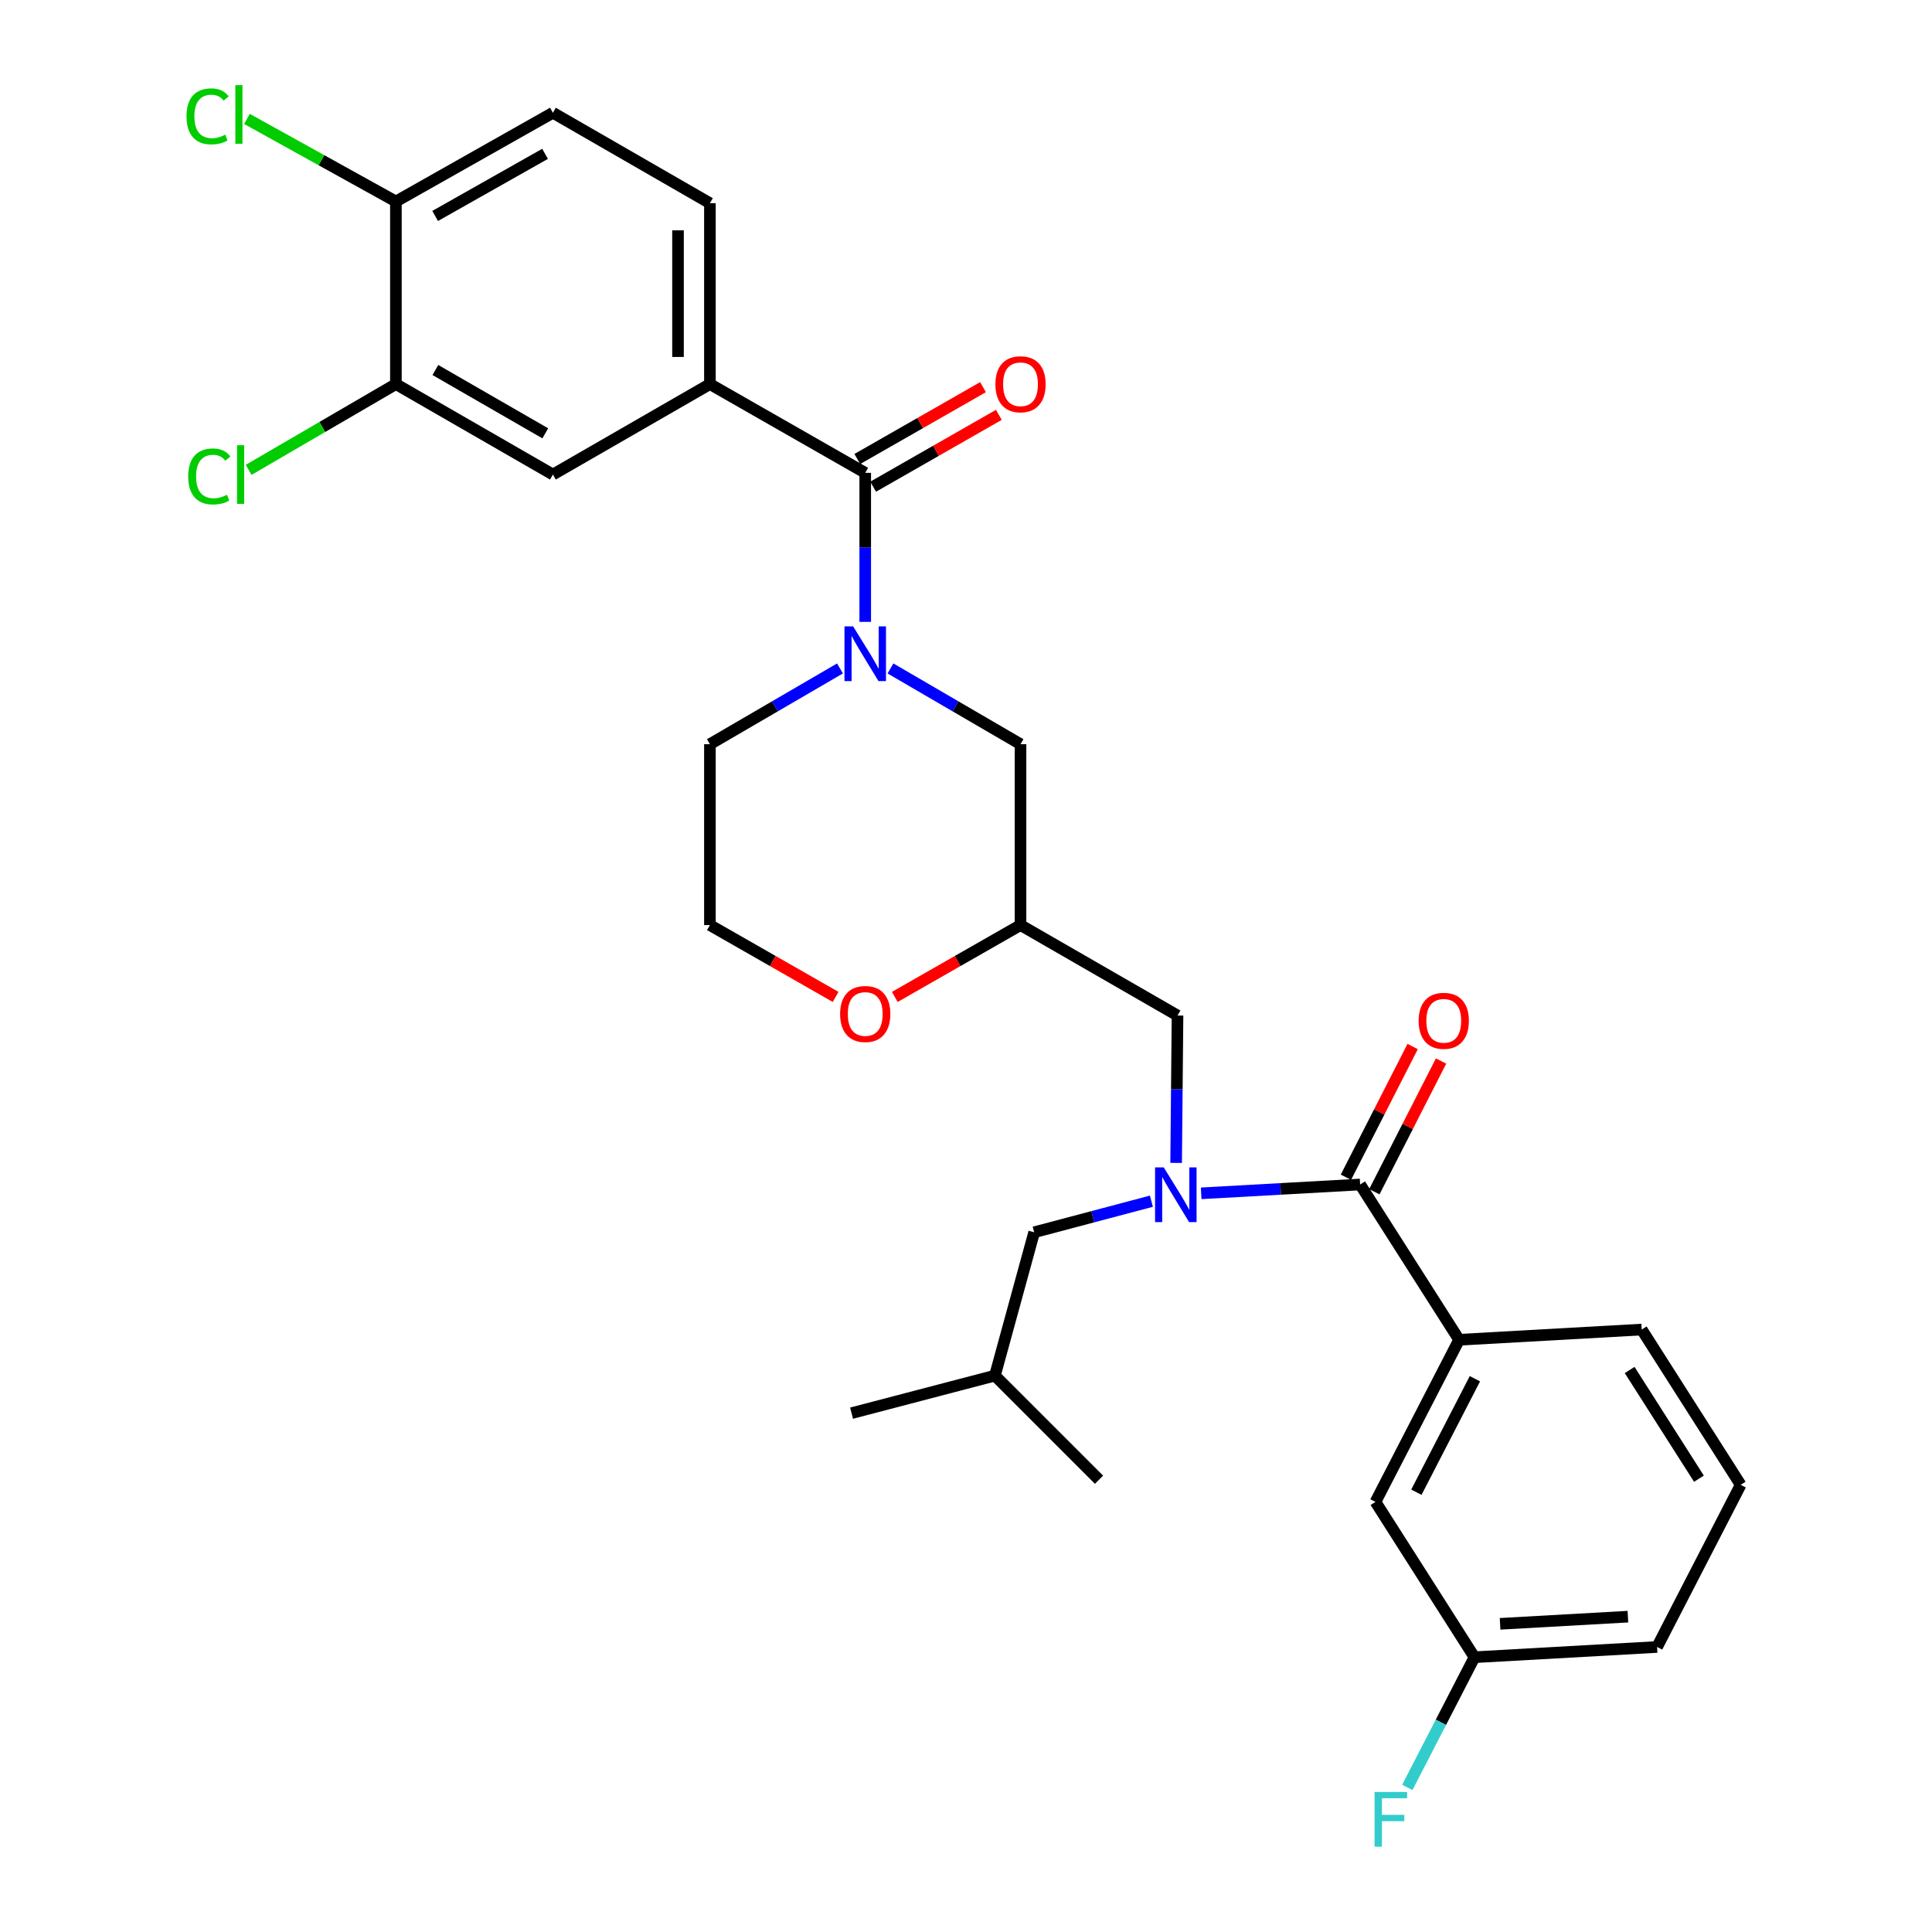 <?xml version='1.0' encoding='iso-8859-1'?>
<svg version='1.1' baseProfile='full'
              xmlns='http://www.w3.org/2000/svg'
                      xmlns:rdkit='http://www.rdkit.org/xml'
                      xmlns:xlink='http://www.w3.org/1999/xlink'
                  xml:space='preserve'
width='1000px' height='1000px' viewBox='0 0 1000 1000'>
<!-- END OF HEADER -->
<rect style='opacity:1.0;fill:#FFFFFF;stroke:none' width='1000' height='1000' x='0' y='0'> </rect>
<path class='bond-0' d='M 367.452,385.195 L 367.452,478.821' style='fill:none;fill-rule:evenodd;stroke:#000000;stroke-width:6px;stroke-linecap:butt;stroke-linejoin:miter;stroke-opacity:1' />
<path class='bond-1' d='M 367.452,385.195 L 401.113,365.591' style='fill:none;fill-rule:evenodd;stroke:#000000;stroke-width:6px;stroke-linecap:butt;stroke-linejoin:miter;stroke-opacity:1' />
<path class='bond-1' d='M 401.113,365.591 L 434.773,345.987' style='fill:none;fill-rule:evenodd;stroke:#0000FF;stroke-width:6px;stroke-linecap:butt;stroke-linejoin:miter;stroke-opacity:1' />
<path class='bond-2' d='M 367.452,478.821 L 399.988,497.413' style='fill:none;fill-rule:evenodd;stroke:#000000;stroke-width:6px;stroke-linecap:butt;stroke-linejoin:miter;stroke-opacity:1' />
<path class='bond-2' d='M 399.988,497.413 L 432.524,516.006' style='fill:none;fill-rule:evenodd;stroke:#FF0000;stroke-width:6px;stroke-linecap:butt;stroke-linejoin:miter;stroke-opacity:1' />
<path class='bond-3' d='M 463.153,516.005 L 495.685,497.413' style='fill:none;fill-rule:evenodd;stroke:#FF0000;stroke-width:6px;stroke-linecap:butt;stroke-linejoin:miter;stroke-opacity:1' />
<path class='bond-3' d='M 495.685,497.413 L 528.217,478.821' style='fill:none;fill-rule:evenodd;stroke:#000000;stroke-width:6px;stroke-linecap:butt;stroke-linejoin:miter;stroke-opacity:1' />
<path class='bond-4' d='M 528.217,478.821 L 528.217,385.195' style='fill:none;fill-rule:evenodd;stroke:#000000;stroke-width:6px;stroke-linecap:butt;stroke-linejoin:miter;stroke-opacity:1' />
<path class='bond-5' d='M 528.217,478.821 L 609.484,525.638' style='fill:none;fill-rule:evenodd;stroke:#000000;stroke-width:6px;stroke-linecap:butt;stroke-linejoin:miter;stroke-opacity:1' />
<path class='bond-6' d='M 528.217,385.195 L 494.561,365.591' style='fill:none;fill-rule:evenodd;stroke:#000000;stroke-width:6px;stroke-linecap:butt;stroke-linejoin:miter;stroke-opacity:1' />
<path class='bond-6' d='M 494.561,365.591 L 460.904,345.988' style='fill:none;fill-rule:evenodd;stroke:#0000FF;stroke-width:6px;stroke-linecap:butt;stroke-linejoin:miter;stroke-opacity:1' />
<path class='bond-7' d='M 447.839,321.877 L 447.839,283.31' style='fill:none;fill-rule:evenodd;stroke:#0000FF;stroke-width:6px;stroke-linecap:butt;stroke-linejoin:miter;stroke-opacity:1' />
<path class='bond-7' d='M 447.839,283.31 L 447.839,244.743' style='fill:none;fill-rule:evenodd;stroke:#000000;stroke-width:6px;stroke-linecap:butt;stroke-linejoin:miter;stroke-opacity:1' />
<path class='bond-8' d='M 367.452,198.806 L 286.184,245.623' style='fill:none;fill-rule:evenodd;stroke:#000000;stroke-width:6px;stroke-linecap:butt;stroke-linejoin:miter;stroke-opacity:1' />
<path class='bond-9' d='M 367.452,198.806 L 367.452,105.18' style='fill:none;fill-rule:evenodd;stroke:#000000;stroke-width:6px;stroke-linecap:butt;stroke-linejoin:miter;stroke-opacity:1' />
<path class='bond-9' d='M 350.938,184.762 L 350.938,119.224' style='fill:none;fill-rule:evenodd;stroke:#000000;stroke-width:6px;stroke-linecap:butt;stroke-linejoin:miter;stroke-opacity:1' />
<path class='bond-10' d='M 367.452,198.806 L 447.839,244.743' style='fill:none;fill-rule:evenodd;stroke:#000000;stroke-width:6px;stroke-linecap:butt;stroke-linejoin:miter;stroke-opacity:1' />
<path class='bond-11' d='M 451.936,251.911 L 484.468,233.319' style='fill:none;fill-rule:evenodd;stroke:#000000;stroke-width:6px;stroke-linecap:butt;stroke-linejoin:miter;stroke-opacity:1' />
<path class='bond-11' d='M 484.468,233.319 L 516.999,214.727' style='fill:none;fill-rule:evenodd;stroke:#FF0000;stroke-width:6px;stroke-linecap:butt;stroke-linejoin:miter;stroke-opacity:1' />
<path class='bond-11' d='M 443.742,237.574 L 476.274,218.981' style='fill:none;fill-rule:evenodd;stroke:#000000;stroke-width:6px;stroke-linecap:butt;stroke-linejoin:miter;stroke-opacity:1' />
<path class='bond-11' d='M 476.274,218.981 L 508.805,200.389' style='fill:none;fill-rule:evenodd;stroke:#FF0000;stroke-width:6px;stroke-linecap:butt;stroke-linejoin:miter;stroke-opacity:1' />
<path class='bond-12' d='M 204.917,198.806 L 286.184,245.623' style='fill:none;fill-rule:evenodd;stroke:#000000;stroke-width:6px;stroke-linecap:butt;stroke-linejoin:miter;stroke-opacity:1' />
<path class='bond-12' d='M 225.35,191.519 L 282.238,224.291' style='fill:none;fill-rule:evenodd;stroke:#000000;stroke-width:6px;stroke-linecap:butt;stroke-linejoin:miter;stroke-opacity:1' />
<path class='bond-13' d='M 204.917,198.806 L 166.81,221.001' style='fill:none;fill-rule:evenodd;stroke:#000000;stroke-width:6px;stroke-linecap:butt;stroke-linejoin:miter;stroke-opacity:1' />
<path class='bond-13' d='M 166.81,221.001 L 128.704,243.197' style='fill:none;fill-rule:evenodd;stroke:#00CC00;stroke-width:6px;stroke-linecap:butt;stroke-linejoin:miter;stroke-opacity:1' />
<path class='bond-14' d='M 204.917,198.806 L 204.917,104.29' style='fill:none;fill-rule:evenodd;stroke:#000000;stroke-width:6px;stroke-linecap:butt;stroke-linejoin:miter;stroke-opacity:1' />
<path class='bond-15' d='M 755.23,693.467 L 711.945,777.386' style='fill:none;fill-rule:evenodd;stroke:#000000;stroke-width:6px;stroke-linecap:butt;stroke-linejoin:miter;stroke-opacity:1' />
<path class='bond-15' d='M 763.414,713.625 L 733.115,772.369' style='fill:none;fill-rule:evenodd;stroke:#000000;stroke-width:6px;stroke-linecap:butt;stroke-linejoin:miter;stroke-opacity:1' />
<path class='bond-16' d='M 755.23,693.467 L 849.746,688.173' style='fill:none;fill-rule:evenodd;stroke:#000000;stroke-width:6px;stroke-linecap:butt;stroke-linejoin:miter;stroke-opacity:1' />
<path class='bond-17' d='M 755.23,693.467 L 704,613.089' style='fill:none;fill-rule:evenodd;stroke:#000000;stroke-width:6px;stroke-linecap:butt;stroke-linejoin:miter;stroke-opacity:1' />
<path class='bond-18' d='M 608.76,601.913 L 609.122,563.776' style='fill:none;fill-rule:evenodd;stroke:#0000FF;stroke-width:6px;stroke-linecap:butt;stroke-linejoin:miter;stroke-opacity:1' />
<path class='bond-18' d='M 609.122,563.776 L 609.484,525.638' style='fill:none;fill-rule:evenodd;stroke:#000000;stroke-width:6px;stroke-linecap:butt;stroke-linejoin:miter;stroke-opacity:1' />
<path class='bond-19' d='M 621.732,617.662 L 662.866,615.376' style='fill:none;fill-rule:evenodd;stroke:#0000FF;stroke-width:6px;stroke-linecap:butt;stroke-linejoin:miter;stroke-opacity:1' />
<path class='bond-19' d='M 662.866,615.376 L 704,613.089' style='fill:none;fill-rule:evenodd;stroke:#000000;stroke-width:6px;stroke-linecap:butt;stroke-linejoin:miter;stroke-opacity:1' />
<path class='bond-20' d='M 595.967,621.741 L 565.624,629.782' style='fill:none;fill-rule:evenodd;stroke:#0000FF;stroke-width:6px;stroke-linecap:butt;stroke-linejoin:miter;stroke-opacity:1' />
<path class='bond-20' d='M 565.624,629.782 L 535.281,637.824' style='fill:none;fill-rule:evenodd;stroke:#000000;stroke-width:6px;stroke-linecap:butt;stroke-linejoin:miter;stroke-opacity:1' />
<path class='bond-21' d='M 711.354,616.843 L 728.623,583.014' style='fill:none;fill-rule:evenodd;stroke:#000000;stroke-width:6px;stroke-linecap:butt;stroke-linejoin:miter;stroke-opacity:1' />
<path class='bond-21' d='M 728.623,583.014 L 745.891,549.184' style='fill:none;fill-rule:evenodd;stroke:#FF0000;stroke-width:6px;stroke-linecap:butt;stroke-linejoin:miter;stroke-opacity:1' />
<path class='bond-21' d='M 696.646,609.335 L 713.914,575.506' style='fill:none;fill-rule:evenodd;stroke:#000000;stroke-width:6px;stroke-linecap:butt;stroke-linejoin:miter;stroke-opacity:1' />
<path class='bond-21' d='M 713.914,575.506 L 731.182,541.676' style='fill:none;fill-rule:evenodd;stroke:#FF0000;stroke-width:6px;stroke-linecap:butt;stroke-linejoin:miter;stroke-opacity:1' />
<path class='bond-22' d='M 711.945,777.386 L 763.185,857.773' style='fill:none;fill-rule:evenodd;stroke:#000000;stroke-width:6px;stroke-linecap:butt;stroke-linejoin:miter;stroke-opacity:1' />
<path class='bond-23' d='M 763.185,857.773 L 745.803,891.468' style='fill:none;fill-rule:evenodd;stroke:#000000;stroke-width:6px;stroke-linecap:butt;stroke-linejoin:miter;stroke-opacity:1' />
<path class='bond-23' d='M 745.803,891.468 L 728.422,925.163' style='fill:none;fill-rule:evenodd;stroke:#33CCCC;stroke-width:6px;stroke-linecap:butt;stroke-linejoin:miter;stroke-opacity:1' />
<path class='bond-24' d='M 763.185,857.773 L 857.7,852.47' style='fill:none;fill-rule:evenodd;stroke:#000000;stroke-width:6px;stroke-linecap:butt;stroke-linejoin:miter;stroke-opacity:1' />
<path class='bond-24' d='M 776.437,840.49 L 842.598,836.778' style='fill:none;fill-rule:evenodd;stroke:#000000;stroke-width:6px;stroke-linecap:butt;stroke-linejoin:miter;stroke-opacity:1' />
<path class='bond-25' d='M 535.281,637.824 L 514.969,712.018' style='fill:none;fill-rule:evenodd;stroke:#000000;stroke-width:6px;stroke-linecap:butt;stroke-linejoin:miter;stroke-opacity:1' />
<path class='bond-26' d='M 514.969,712.018 L 568.851,765.9' style='fill:none;fill-rule:evenodd;stroke:#000000;stroke-width:6px;stroke-linecap:butt;stroke-linejoin:miter;stroke-opacity:1' />
<path class='bond-27' d='M 514.969,712.018 L 440.765,731.45' style='fill:none;fill-rule:evenodd;stroke:#000000;stroke-width:6px;stroke-linecap:butt;stroke-linejoin:miter;stroke-opacity:1' />
<path class='bond-28' d='M 849.746,688.173 L 900.976,768.551' style='fill:none;fill-rule:evenodd;stroke:#000000;stroke-width:6px;stroke-linecap:butt;stroke-linejoin:miter;stroke-opacity:1' />
<path class='bond-28' d='M 843.505,709.106 L 879.366,765.371' style='fill:none;fill-rule:evenodd;stroke:#000000;stroke-width:6px;stroke-linecap:butt;stroke-linejoin:miter;stroke-opacity:1' />
<path class='bond-29' d='M 900.976,768.551 L 857.7,852.47' style='fill:none;fill-rule:evenodd;stroke:#000000;stroke-width:6px;stroke-linecap:butt;stroke-linejoin:miter;stroke-opacity:1' />
<path class='bond-30' d='M 204.917,104.29 L 286.184,58.363' style='fill:none;fill-rule:evenodd;stroke:#000000;stroke-width:6px;stroke-linecap:butt;stroke-linejoin:miter;stroke-opacity:1' />
<path class='bond-30' d='M 225.232,111.778 L 282.119,79.629' style='fill:none;fill-rule:evenodd;stroke:#000000;stroke-width:6px;stroke-linecap:butt;stroke-linejoin:miter;stroke-opacity:1' />
<path class='bond-31' d='M 204.917,104.29 L 166.369,82.921' style='fill:none;fill-rule:evenodd;stroke:#000000;stroke-width:6px;stroke-linecap:butt;stroke-linejoin:miter;stroke-opacity:1' />
<path class='bond-31' d='M 166.369,82.921 L 127.821,61.551' style='fill:none;fill-rule:evenodd;stroke:#00CC00;stroke-width:6px;stroke-linecap:butt;stroke-linejoin:miter;stroke-opacity:1' />
<path class='bond-32' d='M 367.452,105.18 L 286.184,58.363' style='fill:none;fill-rule:evenodd;stroke:#000000;stroke-width:6px;stroke-linecap:butt;stroke-linejoin:miter;stroke-opacity:1' />
<path  class='atom-2' d='M 434.839 524.837
Q 434.839 518.037, 438.199 514.237
Q 441.559 510.437, 447.839 510.437
Q 454.119 510.437, 457.479 514.237
Q 460.839 518.037, 460.839 524.837
Q 460.839 531.717, 457.439 535.637
Q 454.039 539.517, 447.839 539.517
Q 441.599 539.517, 438.199 535.637
Q 434.839 531.757, 434.839 524.837
M 447.839 536.317
Q 452.159 536.317, 454.479 533.437
Q 456.839 530.517, 456.839 524.837
Q 456.839 519.277, 454.479 516.477
Q 452.159 513.637, 447.839 513.637
Q 443.519 513.637, 441.159 516.437
Q 438.839 519.237, 438.839 524.837
Q 438.839 530.557, 441.159 533.437
Q 443.519 536.317, 447.839 536.317
' fill='#FF0000'/>
<path  class='atom-5' d='M 441.579 324.217
L 450.859 339.217
Q 451.779 340.697, 453.259 343.377
Q 454.739 346.057, 454.819 346.217
L 454.819 324.217
L 458.579 324.217
L 458.579 352.537
L 454.699 352.537
L 444.739 336.137
Q 443.579 334.217, 442.339 332.017
Q 441.139 329.817, 440.779 329.137
L 440.779 352.537
L 437.099 352.537
L 437.099 324.217
L 441.579 324.217
' fill='#0000FF'/>
<path  class='atom-8' d='M 515.217 198.886
Q 515.217 192.086, 518.577 188.286
Q 521.937 184.486, 528.217 184.486
Q 534.497 184.486, 537.857 188.286
Q 541.217 192.086, 541.217 198.886
Q 541.217 205.766, 537.817 209.686
Q 534.417 213.566, 528.217 213.566
Q 521.977 213.566, 518.577 209.686
Q 515.217 205.806, 515.217 198.886
M 528.217 210.366
Q 532.537 210.366, 534.857 207.486
Q 537.217 204.566, 537.217 198.886
Q 537.217 193.326, 534.857 190.526
Q 532.537 187.686, 528.217 187.686
Q 523.897 187.686, 521.537 190.486
Q 519.217 193.286, 519.217 198.886
Q 519.217 204.606, 521.537 207.486
Q 523.897 210.366, 528.217 210.366
' fill='#FF0000'/>
<path  class='atom-11' d='M 602.344 604.232
L 611.624 619.232
Q 612.544 620.712, 614.024 623.392
Q 615.504 626.072, 615.584 626.232
L 615.584 604.232
L 619.344 604.232
L 619.344 632.552
L 615.464 632.552
L 605.504 616.152
Q 604.344 614.232, 603.104 612.032
Q 601.904 609.832, 601.544 609.152
L 601.544 632.552
L 597.864 632.552
L 597.864 604.232
L 602.344 604.232
' fill='#0000FF'/>
<path  class='atom-13' d='M 734.285 528.37
Q 734.285 521.57, 737.645 517.77
Q 741.005 513.97, 747.285 513.97
Q 753.565 513.97, 756.925 517.77
Q 760.285 521.57, 760.285 528.37
Q 760.285 535.25, 756.885 539.17
Q 753.485 543.05, 747.285 543.05
Q 741.045 543.05, 737.645 539.17
Q 734.285 535.29, 734.285 528.37
M 747.285 539.85
Q 751.605 539.85, 753.925 536.97
Q 756.285 534.05, 756.285 528.37
Q 756.285 522.81, 753.925 520.01
Q 751.605 517.17, 747.285 517.17
Q 742.965 517.17, 740.605 519.97
Q 738.285 522.77, 738.285 528.37
Q 738.285 534.09, 740.605 536.97
Q 742.965 539.85, 747.285 539.85
' fill='#FF0000'/>
<path  class='atom-21' d='M 711.479 927.523
L 728.319 927.523
L 728.319 930.763
L 715.279 930.763
L 715.279 939.363
L 726.879 939.363
L 726.879 942.643
L 715.279 942.643
L 715.279 955.843
L 711.479 955.843
L 711.479 927.523
' fill='#33CCCC'/>
<path  class='atom-29' d='M 97.419 246.603
Q 97.419 239.563, 100.699 235.883
Q 104.019 232.163, 110.299 232.163
Q 116.139 232.163, 119.259 236.283
L 116.619 238.443
Q 114.339 235.443, 110.299 235.443
Q 106.019 235.443, 103.739 238.323
Q 101.499 241.163, 101.499 246.603
Q 101.499 252.203, 103.819 255.083
Q 106.179 257.963, 110.739 257.963
Q 113.859 257.963, 117.499 256.083
L 118.619 259.083
Q 117.139 260.043, 114.899 260.603
Q 112.659 261.163, 110.179 261.163
Q 104.019 261.163, 100.699 257.403
Q 97.419 253.643, 97.419 246.603
' fill='#00CC00'/>
<path  class='atom-29' d='M 122.699 230.443
L 126.379 230.443
L 126.379 260.803
L 122.699 260.803
L 122.699 230.443
' fill='#00CC00'/>
<path  class='atom-30' d='M 96.538 60.223
Q 96.538 53.183, 99.818 49.503
Q 103.138 45.783, 109.418 45.783
Q 115.258 45.783, 118.378 49.903
L 115.738 52.063
Q 113.458 49.063, 109.418 49.063
Q 105.138 49.063, 102.858 51.943
Q 100.618 54.783, 100.618 60.223
Q 100.618 65.823, 102.938 68.703
Q 105.298 71.583, 109.858 71.583
Q 112.978 71.583, 116.618 69.703
L 117.738 72.703
Q 116.258 73.663, 114.018 74.223
Q 111.778 74.783, 109.298 74.783
Q 103.138 74.783, 99.818 71.023
Q 96.538 67.263, 96.538 60.223
' fill='#00CC00'/>
<path  class='atom-30' d='M 121.818 44.063
L 125.498 44.063
L 125.498 74.423
L 121.818 74.423
L 121.818 44.063
' fill='#00CC00'/>
</svg>
